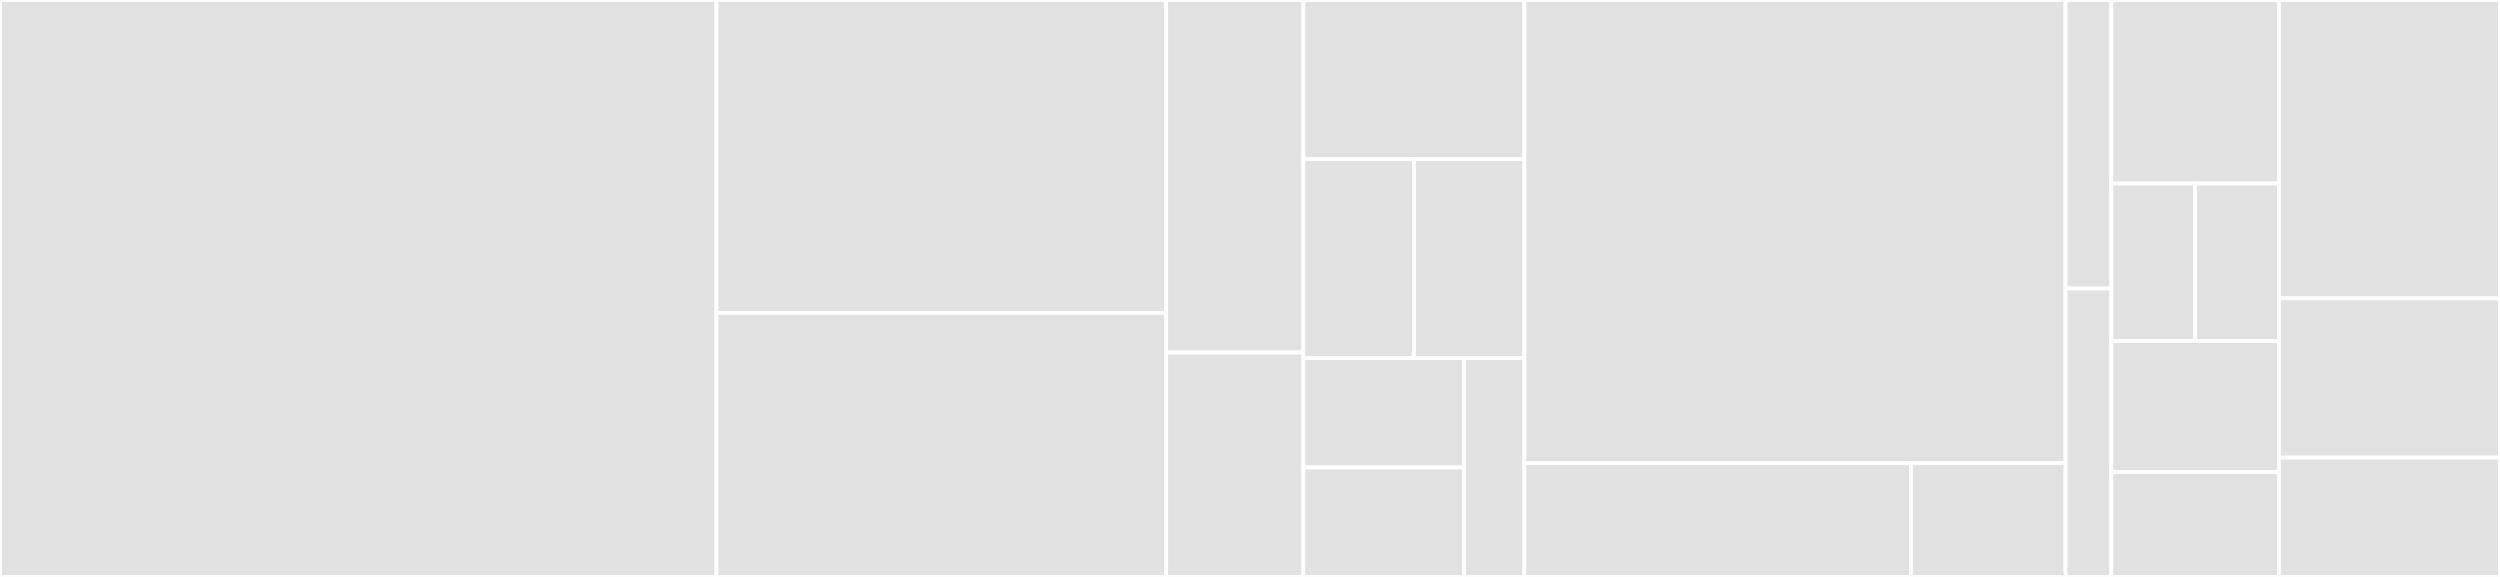 <svg baseProfile="full" width="650" height="150" viewBox="0 0 650 150" version="1.1"
xmlns="http://www.w3.org/2000/svg" xmlns:ev="http://www.w3.org/2001/xml-events"
xmlns:xlink="http://www.w3.org/1999/xlink">

<rect x="0" y="0" width="650" height="150" fill="#333333" stroke="none"/>

<style>rect.s{mask:url(#mask);}</style>
<defs>
  <pattern id="white" width="4" height="4" patternUnits="userSpaceOnUse" patternTransform="rotate(45)">
    <rect width="2" height="2" transform="translate(0,0)" fill="white"></rect>
  </pattern>
  <mask id="mask">
    <rect x="0" y="0" width="100%" height="100%" fill="url(#white)"></rect>
  </mask>
</defs>

<rect x="0" y="0" width="186.28" height="150.0" fill="#e1e1e1" stroke="white" stroke-width="1" class=" tooltipped" data-content="schema/types/resolvers/podcast.js"><title>schema/types/resolvers/podcast.js</title></rect>
<rect x="186.28" y="0" width="116.921" height="81.356" fill="#e1e1e1" stroke="white" stroke-width="1" class=" tooltipped" data-content="schema/types/resolvers/episode.js"><title>schema/types/resolvers/episode.js</title></rect>
<rect x="186.28" y="81.356" width="116.921" height="68.644" fill="#e1e1e1" stroke="white" stroke-width="1" class=" tooltipped" data-content="schema/types/resolvers/post.js"><title>schema/types/resolvers/post.js</title></rect>
<rect x="303.201" y="0" width="35.671" height="91.667" fill="#e1e1e1" stroke="white" stroke-width="1" class=" tooltipped" data-content="schema/types/resolvers/enclosure.js"><title>schema/types/resolvers/enclosure.js</title></rect>
<rect x="303.201" y="91.667" width="35.671" height="58.333" fill="#e1e1e1" stroke="white" stroke-width="1" class=" tooltipped" data-content="schema/types/resolvers/podcastItem.js"><title>schema/types/resolvers/podcastItem.js</title></rect>
<rect x="338.872" y="0" width="57.47" height="41.379" fill="#e1e1e1" stroke="white" stroke-width="1" class=" tooltipped" data-content="schema/types/typeDefs.js"><title>schema/types/typeDefs.js</title></rect>
<rect x="338.872" y="41.379" width="28.735" height="51.724" fill="#e1e1e1" stroke="white" stroke-width="1" class=" tooltipped" data-content="schema/types/podcastItem.js"><title>schema/types/podcastItem.js</title></rect>
<rect x="367.607" y="41.379" width="28.735" height="51.724" fill="#e1e1e1" stroke="white" stroke-width="1" class=" tooltipped" data-content="schema/types/episode.js"><title>schema/types/episode.js</title></rect>
<rect x="338.872" y="93.103" width="41.796" height="28.448" fill="#e1e1e1" stroke="white" stroke-width="1" class=" tooltipped" data-content="schema/types/podcast.js"><title>schema/types/podcast.js</title></rect>
<rect x="338.872" y="121.552" width="41.796" height="28.448" fill="#e1e1e1" stroke="white" stroke-width="1" class=" tooltipped" data-content="schema/types/post.js"><title>schema/types/post.js</title></rect>
<rect x="380.668" y="93.103" width="15.674" height="56.897" fill="#e1e1e1" stroke="white" stroke-width="1" class=" tooltipped" data-content="schema/types/enclosure.js"><title>schema/types/enclosure.js</title></rect>
<rect x="396.341" y="0" width="140.701" height="120.423" fill="#e1e1e1" stroke="white" stroke-width="1" class=" tooltipped" data-content="schema/queries/resolvers/podcastForFeedWithIdentifier.js"><title>schema/queries/resolvers/podcastForFeedWithIdentifier.js</title></rect>
<rect x="396.341" y="120.423" width="100.501" height="29.577" fill="#e1e1e1" stroke="white" stroke-width="1" class=" tooltipped" data-content="schema/queries/resolvers/podcasts.js"><title>schema/queries/resolvers/podcasts.js</title></rect>
<rect x="496.842" y="120.423" width="40.2" height="29.577" fill="#e1e1e1" stroke="white" stroke-width="1" class=" tooltipped" data-content="schema/queries/resolvers/rootQuery.js"><title>schema/queries/resolvers/rootQuery.js</title></rect>
<rect x="537.043" y="0" width="11.89" height="75" fill="#e1e1e1" stroke="white" stroke-width="1" class=" tooltipped" data-content="schema/queries/rootQuery.js"><title>schema/queries/rootQuery.js</title></rect>
<rect x="537.043" y="75" width="11.89" height="75" fill="#e1e1e1" stroke="white" stroke-width="1" class=" tooltipped" data-content="schema/queries/typeDefs.js"><title>schema/queries/typeDefs.js</title></rect>
<rect x="548.933" y="0" width="43.598" height="47.727" fill="#e1e1e1" stroke="white" stroke-width="1" class=" tooltipped" data-content="schema/resolvers.js"><title>schema/resolvers.js</title></rect>
<rect x="548.933" y="47.727" width="21.799" height="40.909" fill="#e1e1e1" stroke="white" stroke-width="1" class=" tooltipped" data-content="schema/scalars/resolvers.js"><title>schema/scalars/resolvers.js</title></rect>
<rect x="570.732" y="47.727" width="21.799" height="40.909" fill="#e1e1e1" stroke="white" stroke-width="1" class=" tooltipped" data-content="schema/scalars/bigInt.js"><title>schema/scalars/bigInt.js</title></rect>
<rect x="548.933" y="88.636" width="43.598" height="34.091" fill="#e1e1e1" stroke="white" stroke-width="1" class=" tooltipped" data-content="schema/enums/dateFormat.js"><title>schema/enums/dateFormat.js</title></rect>
<rect x="548.933" y="122.727" width="43.598" height="27.273" fill="#e1e1e1" stroke="white" stroke-width="1" class=" tooltipped" data-content="schema/typeDefs.js"><title>schema/typeDefs.js</title></rect>
<rect x="592.53" y="0" width="57.47" height="77.586" fill="#e1e1e1" stroke="white" stroke-width="1" class=" tooltipped" data-content="connectors/connection.js"><title>connectors/connection.js</title></rect>
<rect x="592.53" y="77.586" width="57.47" height="41.379" fill="#e1e1e1" stroke="white" stroke-width="1" class=" tooltipped" data-content="connectors/item.js"><title>connectors/item.js</title></rect>
<rect x="592.53" y="118.966" width="57.47" height="31.034" fill="#e1e1e1" stroke="white" stroke-width="1" class=" tooltipped" data-content="connectors/feed.js"><title>connectors/feed.js</title></rect>
</svg>